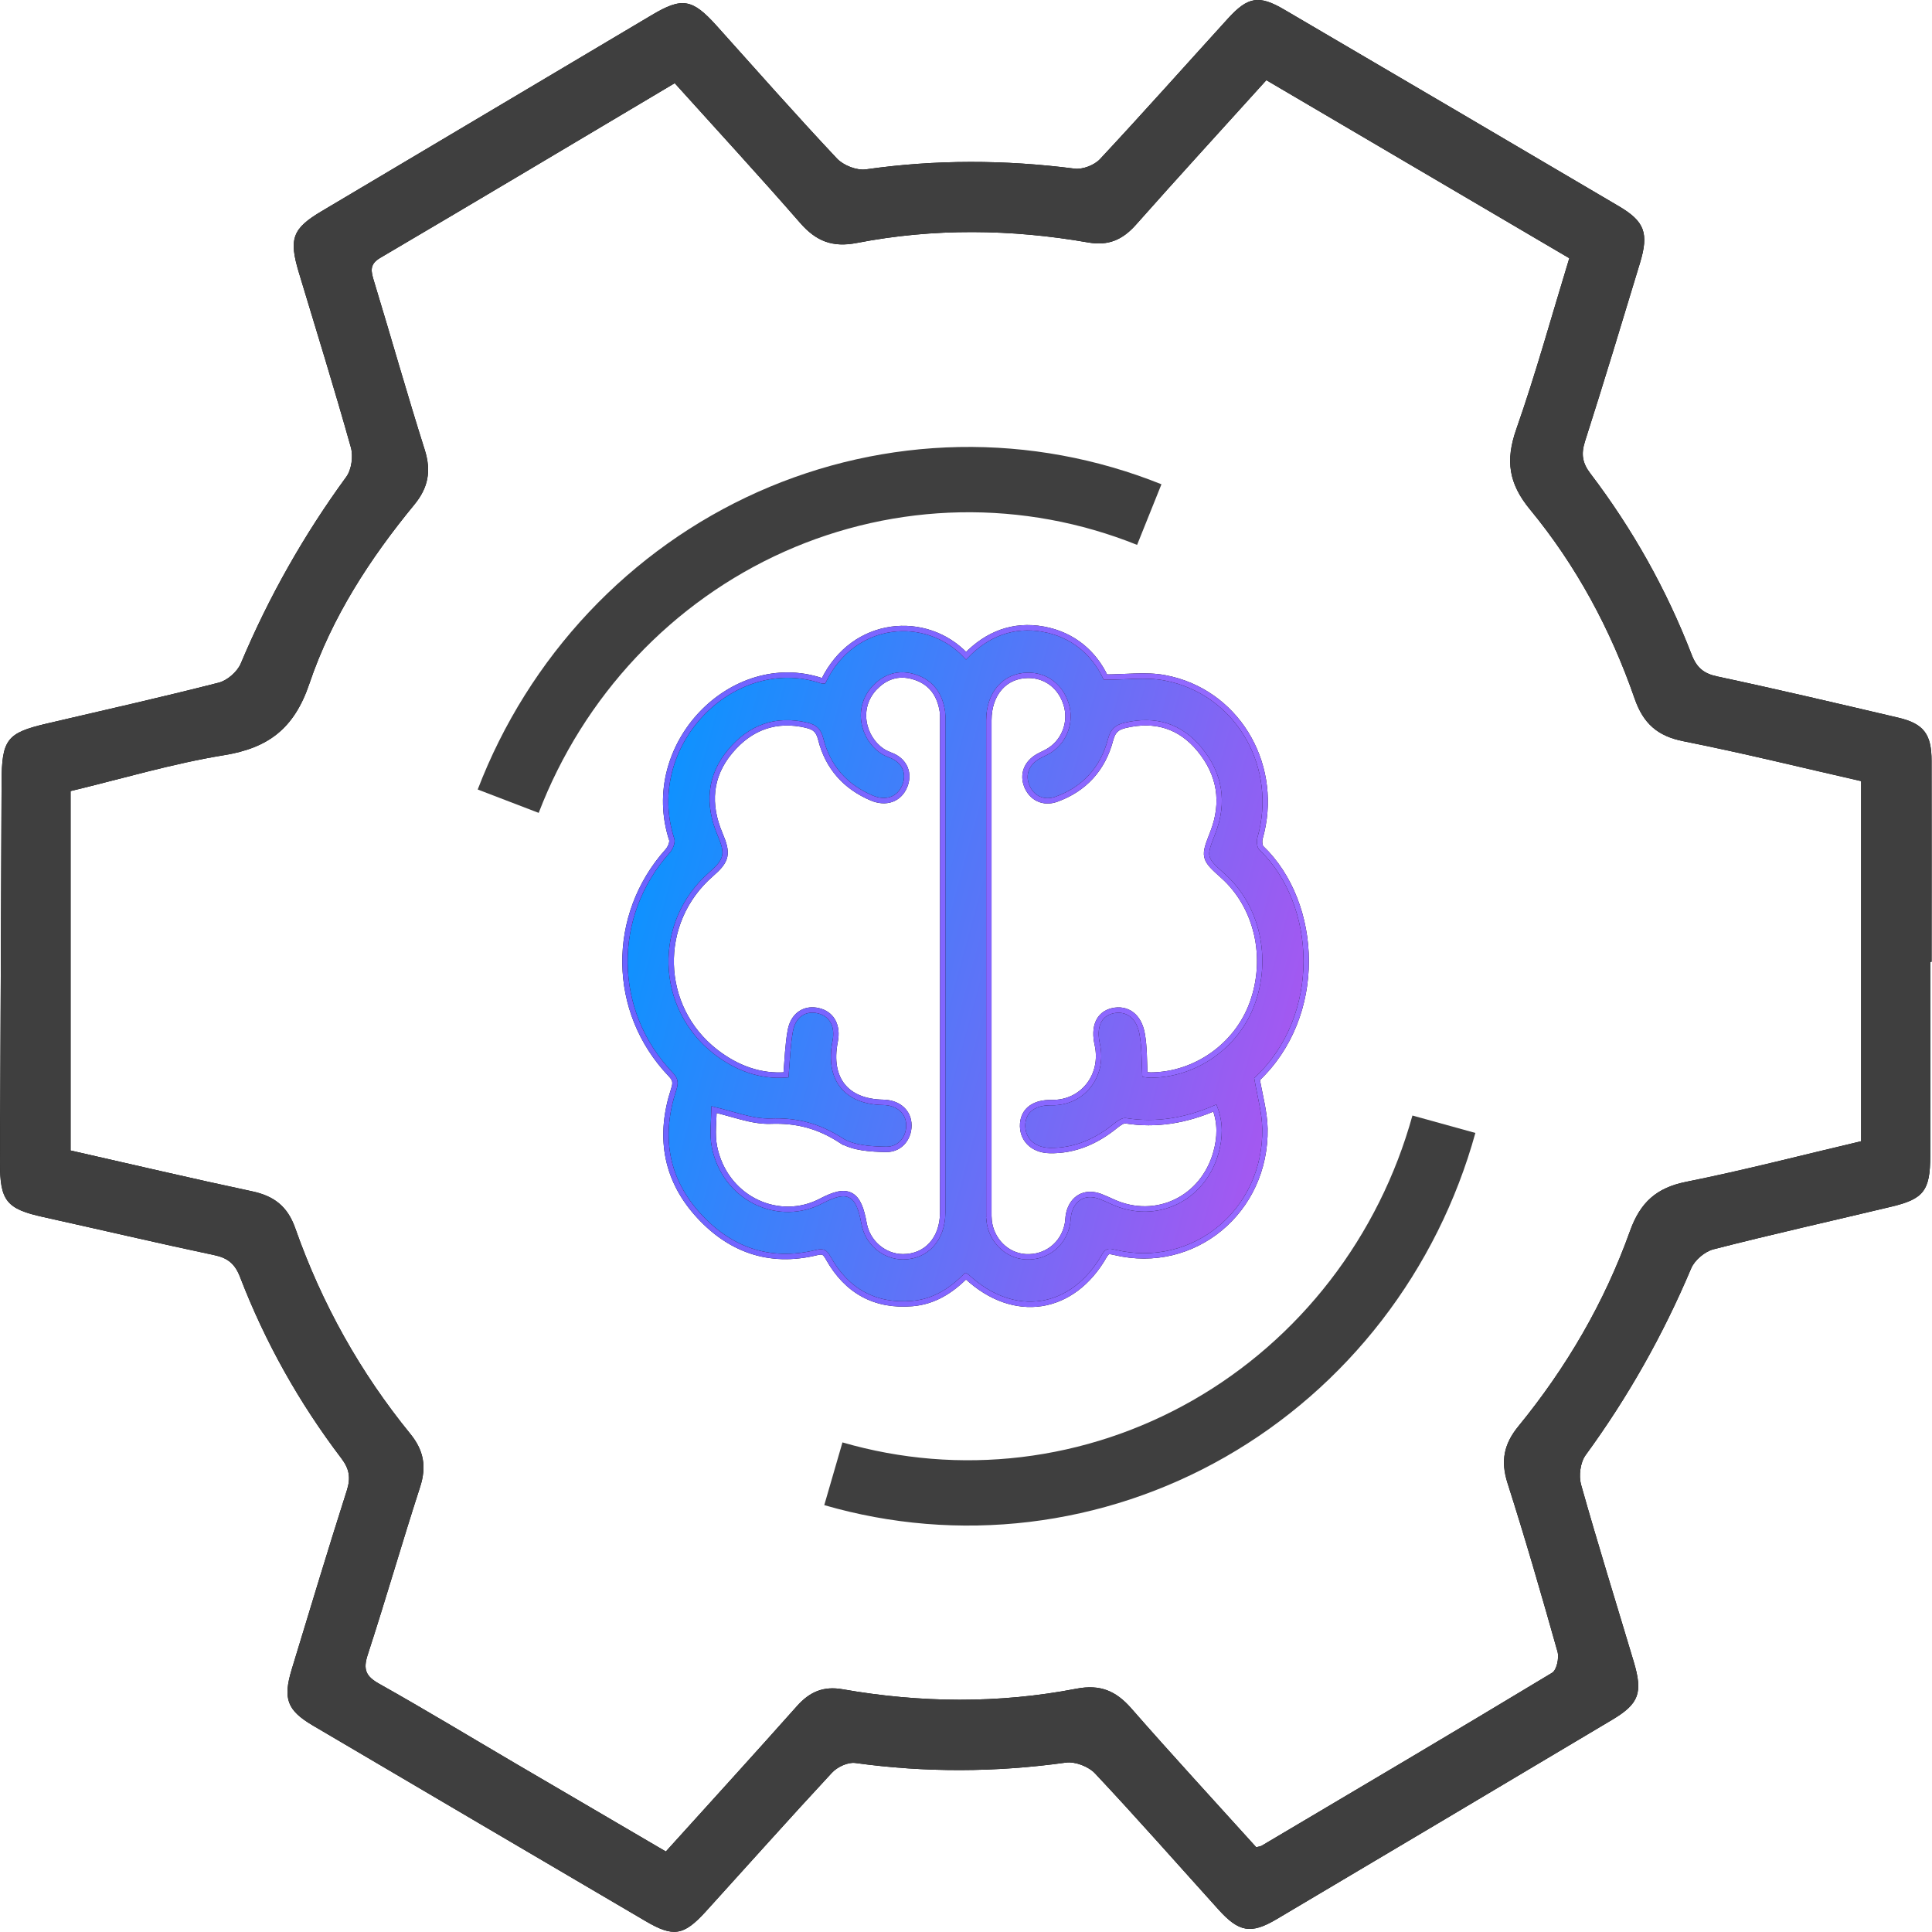 <svg width="72" height="72" viewBox="0 0 72 72" fill="none" xmlns="http://www.w3.org/2000/svg">
<path d="M36.003 24.436C36.788 23.627 37.754 23.244 38.883 23.447V23.448C40.001 23.65 40.777 24.347 41.197 25.235C41.581 25.232 41.943 25.209 42.304 25.198C42.68 25.186 43.048 25.192 43.406 25.259L43.657 25.313C46.219 25.94 47.704 28.629 46.957 31.242C46.942 31.294 46.938 31.372 46.948 31.448C46.959 31.528 46.983 31.579 47.001 31.596H47.002C48.09 32.639 48.679 34.215 48.679 35.82C48.678 37.409 48.099 39.035 46.848 40.215C46.901 40.521 46.968 40.814 47.025 41.115C47.086 41.428 47.135 41.742 47.141 42.059C47.194 45.141 44.477 47.375 41.549 46.674C41.434 46.647 41.37 46.633 41.317 46.644C41.277 46.653 41.225 46.681 41.159 46.797C40.571 47.829 39.73 48.436 38.81 48.577C37.889 48.717 36.907 48.388 36.039 47.584L36.038 47.584C36.029 47.575 36.017 47.567 35.997 47.554C35.996 47.553 35.994 47.552 35.992 47.551C35.446 48.103 34.806 48.511 34.007 48.579C33.314 48.639 32.7 48.525 32.172 48.239C31.644 47.952 31.208 47.497 30.865 46.883C30.795 46.758 30.744 46.702 30.691 46.676C30.641 46.652 30.569 46.646 30.43 46.68C28.654 47.116 27.146 46.563 25.953 45.205C24.78 43.865 24.553 42.287 25.105 40.605C25.15 40.469 25.163 40.376 25.148 40.297C25.134 40.22 25.091 40.141 24.993 40.039C22.759 37.705 22.725 34.116 24.884 31.712C24.93 31.661 24.979 31.579 25.01 31.493C25.042 31.403 25.047 31.33 25.035 31.291V31.291C24.459 29.526 25.027 27.772 26.145 26.597C27.264 25.422 28.944 24.816 30.6 25.362H30.601C30.617 25.368 30.639 25.37 30.667 25.373C30.673 25.373 30.681 25.373 30.69 25.373C31.806 23.071 34.537 22.87 36.003 24.436ZM38.312 25.168C37.879 25.171 37.516 25.34 37.262 25.629C37.006 25.919 36.853 26.337 36.852 26.841V45.17C36.852 45.27 36.851 45.364 36.858 45.454H36.857C36.927 46.211 37.515 46.798 38.225 46.836C38.984 46.879 39.631 46.374 39.778 45.617C39.79 45.56 39.794 45.5 39.8 45.434C39.805 45.37 39.812 45.3 39.827 45.23V45.229C39.893 44.941 40.041 44.723 40.254 44.606C40.441 44.504 40.664 44.487 40.9 44.553L41.003 44.586L41.25 44.689C41.331 44.725 41.411 44.762 41.489 44.797C43.085 45.513 44.834 44.677 45.315 42.951C45.468 42.398 45.487 41.851 45.275 41.295C44.187 41.763 43.095 41.95 41.942 41.767H41.941C41.908 41.762 41.855 41.774 41.783 41.812C41.715 41.849 41.645 41.9 41.584 41.949C40.865 42.535 40.054 42.898 39.116 42.877C38.798 42.87 38.535 42.762 38.356 42.58C38.177 42.397 38.091 42.146 38.112 41.869C38.132 41.617 38.243 41.415 38.435 41.28C38.625 41.147 38.885 41.085 39.192 41.09C40.339 41.113 41.149 40.089 40.893 38.928C40.821 38.607 40.828 38.326 40.922 38.106C41.017 37.881 41.2 37.731 41.452 37.67C41.718 37.607 41.971 37.65 42.173 37.803C42.373 37.956 42.509 38.207 42.567 38.538C42.653 39.02 42.642 39.532 42.666 40.045C42.734 40.055 42.809 40.065 42.889 40.065C44.556 40.053 46.089 38.97 46.664 37.398C47.287 35.691 46.848 33.783 45.579 32.646C45.402 32.488 45.265 32.364 45.168 32.256C45.07 32.148 45.003 32.046 44.977 31.928C44.95 31.81 44.967 31.69 45.008 31.55C45.048 31.412 45.115 31.242 45.199 31.025C45.636 29.9 45.462 28.853 44.708 27.934C44.343 27.488 43.925 27.199 43.465 27.052C43.004 26.905 42.493 26.899 41.938 27.03C41.779 27.067 41.668 27.117 41.584 27.195C41.501 27.272 41.435 27.385 41.388 27.567C41.104 28.652 40.414 29.41 39.365 29.787C39.13 29.871 38.9 29.862 38.703 29.772C38.507 29.682 38.353 29.513 38.265 29.291H38.264C38.179 29.076 38.175 28.86 38.251 28.666C38.327 28.472 38.479 28.307 38.691 28.187L38.692 28.186C38.771 28.142 38.855 28.103 38.931 28.065C39.008 28.026 39.08 27.988 39.145 27.943C39.686 27.577 39.925 26.891 39.736 26.261C39.531 25.581 38.981 25.162 38.312 25.168ZM34.123 25.244C33.57 25.054 33.067 25.166 32.643 25.585L32.642 25.584C32.201 26.021 32.105 26.576 32.233 27.065C32.347 27.495 32.633 27.87 33.008 28.064L33.174 28.136L33.273 28.176C33.494 28.278 33.649 28.435 33.73 28.625C33.821 28.84 33.81 29.086 33.708 29.319C33.607 29.55 33.437 29.715 33.22 29.791C33.004 29.866 32.752 29.85 32.495 29.743C31.512 29.33 30.846 28.594 30.584 27.538C30.542 27.368 30.48 27.261 30.401 27.187C30.322 27.113 30.214 27.063 30.064 27.028V27.027C29.489 26.891 28.965 26.912 28.493 27.075C28.021 27.238 27.594 27.547 27.217 27.997C26.441 28.92 26.364 29.972 26.833 31.084C26.979 31.431 27.058 31.682 27.008 31.914C26.957 32.147 26.781 32.338 26.499 32.584C24.449 34.37 24.531 37.541 26.675 39.201C27.47 39.816 28.352 40.129 29.293 40.058C29.34 39.485 29.356 38.935 29.453 38.406L29.477 38.3C29.541 38.063 29.664 37.882 29.832 37.769C30 37.656 30.204 37.617 30.417 37.65L30.509 37.669L30.599 37.695C30.8 37.765 30.955 37.895 31.049 38.074C31.155 38.276 31.179 38.53 31.124 38.812C30.985 39.52 31.095 40.078 31.398 40.46C31.7 40.842 32.209 41.069 32.915 41.081C33.428 41.089 33.82 41.38 33.867 41.844C33.918 42.344 33.588 42.845 33.018 42.834C32.74 42.828 32.435 42.817 32.143 42.771C31.85 42.725 31.564 42.643 31.326 42.49V42.491C30.501 41.959 29.688 41.747 28.716 41.782C28.359 41.794 28.003 41.723 27.639 41.628C27.306 41.542 26.973 41.438 26.61 41.352C26.605 41.567 26.591 41.79 26.584 42.001C26.575 42.258 26.579 42.508 26.628 42.746L26.669 42.922C27.142 44.717 29.059 45.572 30.607 44.756C30.848 44.63 31.054 44.544 31.232 44.505C31.412 44.467 31.572 44.476 31.71 44.551C31.846 44.626 31.945 44.758 32.02 44.93C32.096 45.102 32.153 45.326 32.202 45.597C32.33 46.309 32.95 46.834 33.651 46.836C34.086 46.836 34.454 46.671 34.714 46.384C34.974 46.097 35.131 45.684 35.131 45.186C35.135 39.077 35.131 32.968 35.131 26.857C35.131 26.797 35.132 26.741 35.132 26.687L35.122 26.53C35.029 25.895 34.713 25.445 34.123 25.244Z" fill="black"/>
<path d="M36.003 24.436C36.788 23.627 37.754 23.244 38.883 23.447V23.448C40.001 23.65 40.777 24.347 41.197 25.235C41.581 25.232 41.943 25.209 42.304 25.198C42.68 25.186 43.048 25.192 43.406 25.259L43.657 25.313C46.219 25.94 47.704 28.629 46.957 31.242C46.942 31.294 46.938 31.372 46.948 31.448C46.959 31.528 46.983 31.579 47.001 31.596H47.002C48.09 32.639 48.679 34.215 48.679 35.82C48.678 37.409 48.099 39.035 46.848 40.215C46.901 40.521 46.968 40.814 47.025 41.115C47.086 41.428 47.135 41.742 47.141 42.059C47.194 45.141 44.477 47.375 41.549 46.674C41.434 46.647 41.37 46.633 41.317 46.644C41.277 46.653 41.225 46.681 41.159 46.797C40.571 47.829 39.73 48.436 38.81 48.577C37.889 48.717 36.907 48.388 36.039 47.584L36.038 47.584C36.029 47.575 36.017 47.567 35.997 47.554C35.996 47.553 35.994 47.552 35.992 47.551C35.446 48.103 34.806 48.511 34.007 48.579C33.314 48.639 32.7 48.525 32.172 48.239C31.644 47.952 31.208 47.497 30.865 46.883C30.795 46.758 30.744 46.702 30.691 46.676C30.641 46.652 30.569 46.646 30.43 46.68C28.654 47.116 27.146 46.563 25.953 45.205C24.78 43.865 24.553 42.287 25.105 40.605C25.15 40.469 25.163 40.376 25.148 40.297C25.134 40.22 25.091 40.141 24.993 40.039C22.759 37.705 22.725 34.116 24.884 31.712C24.93 31.661 24.979 31.579 25.01 31.493C25.042 31.403 25.047 31.33 25.035 31.291V31.291C24.459 29.526 25.027 27.772 26.145 26.597C27.264 25.422 28.944 24.816 30.6 25.362H30.601C30.617 25.368 30.639 25.37 30.667 25.373C30.673 25.373 30.681 25.373 30.69 25.373C31.806 23.071 34.537 22.87 36.003 24.436ZM38.312 25.168C37.879 25.171 37.516 25.34 37.262 25.629C37.006 25.919 36.853 26.337 36.852 26.841V45.17C36.852 45.27 36.851 45.364 36.858 45.454H36.857C36.927 46.211 37.515 46.798 38.225 46.836C38.984 46.879 39.631 46.374 39.778 45.617C39.79 45.56 39.794 45.5 39.8 45.434C39.805 45.37 39.812 45.3 39.827 45.23V45.229C39.893 44.941 40.041 44.723 40.254 44.606C40.441 44.504 40.664 44.487 40.9 44.553L41.003 44.586L41.25 44.689C41.331 44.725 41.411 44.762 41.489 44.797C43.085 45.513 44.834 44.677 45.315 42.951C45.468 42.398 45.487 41.851 45.275 41.295C44.187 41.763 43.095 41.95 41.942 41.767H41.941C41.908 41.762 41.855 41.774 41.783 41.812C41.715 41.849 41.645 41.9 41.584 41.949C40.865 42.535 40.054 42.898 39.116 42.877C38.798 42.87 38.535 42.762 38.356 42.58C38.177 42.397 38.091 42.146 38.112 41.869C38.132 41.617 38.243 41.415 38.435 41.28C38.625 41.147 38.885 41.085 39.192 41.09C40.339 41.113 41.149 40.089 40.893 38.928C40.821 38.607 40.828 38.326 40.922 38.106C41.017 37.881 41.2 37.731 41.452 37.67C41.718 37.607 41.971 37.65 42.173 37.803C42.373 37.956 42.509 38.207 42.567 38.538C42.653 39.02 42.642 39.532 42.666 40.045C42.734 40.055 42.809 40.065 42.889 40.065C44.556 40.053 46.089 38.97 46.664 37.398C47.287 35.691 46.848 33.783 45.579 32.646C45.402 32.488 45.265 32.364 45.168 32.256C45.07 32.148 45.003 32.046 44.977 31.928C44.95 31.81 44.967 31.69 45.008 31.55C45.048 31.412 45.115 31.242 45.199 31.025C45.636 29.9 45.462 28.853 44.708 27.934C44.343 27.488 43.925 27.199 43.465 27.052C43.004 26.905 42.493 26.899 41.938 27.03C41.779 27.067 41.668 27.117 41.584 27.195C41.501 27.272 41.435 27.385 41.388 27.567C41.104 28.652 40.414 29.41 39.365 29.787C39.13 29.871 38.9 29.862 38.703 29.772C38.507 29.682 38.353 29.513 38.265 29.291H38.264C38.179 29.076 38.175 28.86 38.251 28.666C38.327 28.472 38.479 28.307 38.691 28.187L38.692 28.186C38.771 28.142 38.855 28.103 38.931 28.065C39.008 28.026 39.08 27.988 39.145 27.943C39.686 27.577 39.925 26.891 39.736 26.261C39.531 25.581 38.981 25.162 38.312 25.168ZM34.123 25.244C33.57 25.054 33.067 25.166 32.643 25.585L32.642 25.584C32.201 26.021 32.105 26.576 32.233 27.065C32.347 27.495 32.633 27.87 33.008 28.064L33.174 28.136L33.273 28.176C33.494 28.278 33.649 28.435 33.73 28.625C33.821 28.84 33.81 29.086 33.708 29.319C33.607 29.55 33.437 29.715 33.22 29.791C33.004 29.866 32.752 29.85 32.495 29.743C31.512 29.33 30.846 28.594 30.584 27.538C30.542 27.368 30.48 27.261 30.401 27.187C30.322 27.113 30.214 27.063 30.064 27.028V27.027C29.489 26.891 28.965 26.912 28.493 27.075C28.021 27.238 27.594 27.547 27.217 27.997C26.441 28.92 26.364 29.972 26.833 31.084C26.979 31.431 27.058 31.682 27.008 31.914C26.957 32.147 26.781 32.338 26.499 32.584C24.449 34.37 24.531 37.541 26.675 39.201C27.47 39.816 28.352 40.129 29.293 40.058C29.34 39.485 29.356 38.935 29.453 38.406L29.477 38.3C29.541 38.063 29.664 37.882 29.832 37.769C30 37.656 30.204 37.617 30.417 37.65L30.509 37.669L30.599 37.695C30.8 37.765 30.955 37.895 31.049 38.074C31.155 38.276 31.179 38.53 31.124 38.812C30.985 39.52 31.095 40.078 31.398 40.46C31.7 40.842 32.209 41.069 32.915 41.081C33.428 41.089 33.82 41.38 33.867 41.844C33.918 42.344 33.588 42.845 33.018 42.834C32.74 42.828 32.435 42.817 32.143 42.771C31.85 42.725 31.564 42.643 31.326 42.49V42.491C30.501 41.959 29.688 41.747 28.716 41.782C28.359 41.794 28.003 41.723 27.639 41.628C27.306 41.542 26.973 41.438 26.61 41.352C26.605 41.567 26.591 41.79 26.584 42.001C26.575 42.258 26.579 42.508 26.628 42.746L26.669 42.922C27.142 44.717 29.059 45.572 30.607 44.756C30.848 44.63 31.054 44.544 31.232 44.505C31.412 44.467 31.572 44.476 31.71 44.551C31.846 44.626 31.945 44.758 32.02 44.93C32.096 45.102 32.153 45.326 32.202 45.597C32.33 46.309 32.95 46.834 33.651 46.836C34.086 46.836 34.454 46.671 34.714 46.384C34.974 46.097 35.131 45.684 35.131 45.186C35.135 39.077 35.131 32.968 35.131 26.857C35.131 26.797 35.132 26.741 35.132 26.687L35.122 26.53C35.029 25.895 34.713 25.445 34.123 25.244Z" fill="url(#paint0_linear_41_111)"/>
<path d="M36.003 24.436C36.788 23.627 37.754 23.244 38.883 23.447V23.448C40.001 23.65 40.777 24.347 41.197 25.235C41.581 25.232 41.943 25.209 42.304 25.198C42.68 25.186 43.048 25.192 43.406 25.259L43.657 25.313C46.219 25.94 47.704 28.629 46.957 31.242C46.942 31.294 46.938 31.372 46.948 31.448C46.959 31.528 46.983 31.579 47.001 31.596H47.002C48.09 32.639 48.679 34.215 48.679 35.82C48.678 37.409 48.099 39.035 46.848 40.215C46.901 40.521 46.968 40.814 47.025 41.115C47.086 41.428 47.135 41.742 47.141 42.059C47.194 45.141 44.477 47.375 41.549 46.674C41.434 46.647 41.37 46.633 41.317 46.644C41.277 46.653 41.225 46.681 41.159 46.797C40.571 47.829 39.73 48.436 38.81 48.577C37.889 48.717 36.907 48.388 36.039 47.584L36.038 47.584C36.029 47.575 36.017 47.567 35.997 47.554C35.996 47.553 35.994 47.552 35.992 47.551C35.446 48.103 34.806 48.511 34.007 48.579C33.314 48.639 32.7 48.525 32.172 48.239C31.644 47.952 31.208 47.497 30.865 46.883C30.795 46.758 30.744 46.702 30.691 46.676C30.641 46.652 30.569 46.646 30.43 46.68C28.654 47.116 27.146 46.563 25.953 45.205C24.78 43.865 24.553 42.287 25.105 40.605C25.15 40.469 25.163 40.376 25.148 40.297C25.134 40.22 25.091 40.141 24.993 40.039C22.759 37.705 22.725 34.116 24.884 31.712C24.93 31.661 24.979 31.579 25.01 31.493C25.042 31.403 25.047 31.33 25.035 31.291V31.291C24.459 29.526 25.027 27.772 26.145 26.597C27.264 25.422 28.944 24.816 30.6 25.362H30.601C30.617 25.368 30.639 25.37 30.667 25.373C30.673 25.373 30.681 25.373 30.69 25.373C31.806 23.071 34.537 22.87 36.003 24.436ZM38.312 25.168C37.879 25.171 37.516 25.34 37.262 25.629C37.006 25.919 36.853 26.337 36.852 26.841V45.17C36.852 45.27 36.851 45.364 36.858 45.454H36.857C36.927 46.211 37.515 46.798 38.225 46.836C38.984 46.879 39.631 46.374 39.778 45.617C39.79 45.56 39.794 45.5 39.8 45.434C39.805 45.37 39.812 45.3 39.827 45.23V45.229C39.893 44.941 40.041 44.723 40.254 44.606C40.441 44.504 40.664 44.487 40.9 44.553L41.003 44.586L41.25 44.689C41.331 44.725 41.411 44.762 41.489 44.797C43.085 45.513 44.834 44.677 45.315 42.951C45.468 42.398 45.487 41.851 45.275 41.295C44.187 41.763 43.095 41.95 41.942 41.767H41.941C41.908 41.762 41.855 41.774 41.783 41.812C41.715 41.849 41.645 41.9 41.584 41.949C40.865 42.535 40.054 42.898 39.116 42.877C38.798 42.87 38.535 42.762 38.356 42.58C38.177 42.397 38.091 42.146 38.112 41.869C38.132 41.617 38.243 41.415 38.435 41.28C38.625 41.147 38.885 41.085 39.192 41.09C40.339 41.113 41.149 40.089 40.893 38.928C40.821 38.607 40.828 38.326 40.922 38.106C41.017 37.881 41.2 37.731 41.452 37.67C41.718 37.607 41.971 37.65 42.173 37.803C42.373 37.956 42.509 38.207 42.567 38.538C42.653 39.02 42.642 39.532 42.666 40.045C42.734 40.055 42.809 40.065 42.889 40.065C44.556 40.053 46.089 38.97 46.664 37.398C47.287 35.691 46.848 33.783 45.579 32.646C45.402 32.488 45.265 32.364 45.168 32.256C45.07 32.148 45.003 32.046 44.977 31.928C44.95 31.81 44.967 31.69 45.008 31.55C45.048 31.412 45.115 31.242 45.199 31.025C45.636 29.9 45.462 28.853 44.708 27.934C44.343 27.488 43.925 27.199 43.465 27.052C43.004 26.905 42.493 26.899 41.938 27.03C41.779 27.067 41.668 27.117 41.584 27.195C41.501 27.272 41.435 27.385 41.388 27.567C41.104 28.652 40.414 29.41 39.365 29.787C39.13 29.871 38.9 29.862 38.703 29.772C38.507 29.682 38.353 29.513 38.265 29.291H38.264C38.179 29.076 38.175 28.86 38.251 28.666C38.327 28.472 38.479 28.307 38.691 28.187L38.692 28.186C38.771 28.142 38.855 28.103 38.931 28.065C39.008 28.026 39.08 27.988 39.145 27.943C39.686 27.577 39.925 26.891 39.736 26.261C39.531 25.581 38.981 25.162 38.312 25.168ZM34.123 25.244C33.57 25.054 33.067 25.166 32.643 25.585L32.642 25.584C32.201 26.021 32.105 26.576 32.233 27.065C32.347 27.495 32.633 27.87 33.008 28.064L33.174 28.136L33.273 28.176C33.494 28.278 33.649 28.435 33.73 28.625C33.821 28.84 33.81 29.086 33.708 29.319C33.607 29.55 33.437 29.715 33.22 29.791C33.004 29.866 32.752 29.85 32.495 29.743C31.512 29.33 30.846 28.594 30.584 27.538C30.542 27.368 30.48 27.261 30.401 27.187C30.322 27.113 30.214 27.063 30.064 27.028V27.027C29.489 26.891 28.965 26.912 28.493 27.075C28.021 27.238 27.594 27.547 27.217 27.997C26.441 28.92 26.364 29.972 26.833 31.084C26.979 31.431 27.058 31.682 27.008 31.914C26.957 32.147 26.781 32.338 26.499 32.584C24.449 34.37 24.531 37.541 26.675 39.201C27.47 39.816 28.352 40.129 29.293 40.058C29.34 39.485 29.356 38.935 29.453 38.406L29.477 38.3C29.541 38.063 29.664 37.882 29.832 37.769C30 37.656 30.204 37.617 30.417 37.65L30.509 37.669L30.599 37.695C30.8 37.765 30.955 37.895 31.049 38.074C31.155 38.276 31.179 38.53 31.124 38.812C30.985 39.52 31.095 40.078 31.398 40.46C31.7 40.842 32.209 41.069 32.915 41.081C33.428 41.089 33.82 41.38 33.867 41.844C33.918 42.344 33.588 42.845 33.018 42.834C32.74 42.828 32.435 42.817 32.143 42.771C31.85 42.725 31.564 42.643 31.326 42.49V42.491C30.501 41.959 29.688 41.747 28.716 41.782C28.359 41.794 28.003 41.723 27.639 41.628C27.306 41.542 26.973 41.438 26.61 41.352C26.605 41.567 26.591 41.79 26.584 42.001C26.575 42.258 26.579 42.508 26.628 42.746L26.669 42.922C27.142 44.717 29.059 45.572 30.607 44.756C30.848 44.63 31.054 44.544 31.232 44.505C31.412 44.467 31.572 44.476 31.71 44.551C31.846 44.626 31.945 44.758 32.02 44.93C32.096 45.102 32.153 45.326 32.202 45.597C32.33 46.309 32.95 46.834 33.651 46.836C34.086 46.836 34.454 46.671 34.714 46.384C34.974 46.097 35.131 45.684 35.131 45.186C35.135 39.077 35.131 32.968 35.131 26.857C35.131 26.797 35.132 26.741 35.132 26.687L35.122 26.53C35.029 25.895 34.713 25.445 34.123 25.244Z" fill="url(#paint1_linear_41_111)"/>
<path d="M36.003 24.436C36.788 23.627 37.754 23.244 38.883 23.447V23.448C40.001 23.65 40.777 24.347 41.197 25.235C41.581 25.232 41.943 25.209 42.304 25.198C42.68 25.186 43.048 25.192 43.406 25.259L43.657 25.313C46.219 25.94 47.704 28.629 46.957 31.242C46.942 31.294 46.938 31.372 46.948 31.448C46.959 31.528 46.983 31.579 47.001 31.596H47.002C48.09 32.639 48.679 34.215 48.679 35.82C48.678 37.409 48.099 39.035 46.848 40.215C46.901 40.521 46.968 40.814 47.025 41.115C47.086 41.428 47.135 41.742 47.141 42.059C47.194 45.141 44.477 47.375 41.549 46.674C41.434 46.647 41.37 46.633 41.317 46.644C41.277 46.653 41.225 46.681 41.159 46.797C40.571 47.829 39.73 48.436 38.81 48.577C37.889 48.717 36.907 48.388 36.039 47.584L36.038 47.584C36.029 47.575 36.017 47.567 35.997 47.554C35.996 47.553 35.994 47.552 35.992 47.551C35.446 48.103 34.806 48.511 34.007 48.579C33.314 48.639 32.7 48.525 32.172 48.239C31.644 47.952 31.208 47.497 30.865 46.883C30.795 46.758 30.744 46.702 30.691 46.676C30.641 46.652 30.569 46.646 30.43 46.68C28.654 47.116 27.146 46.563 25.953 45.205C24.78 43.865 24.553 42.287 25.105 40.605C25.15 40.469 25.163 40.376 25.148 40.297C25.134 40.22 25.091 40.141 24.993 40.039C22.759 37.705 22.725 34.116 24.884 31.712C24.93 31.661 24.979 31.579 25.01 31.493C25.042 31.403 25.047 31.33 25.035 31.291V31.291C24.459 29.526 25.027 27.772 26.145 26.597C27.264 25.422 28.944 24.816 30.6 25.362H30.601C30.617 25.368 30.639 25.37 30.667 25.373C30.673 25.373 30.681 25.373 30.69 25.373C31.806 23.071 34.537 22.87 36.003 24.436ZM38.312 25.168C37.879 25.171 37.516 25.34 37.262 25.629C37.006 25.919 36.853 26.337 36.852 26.841V45.17C36.852 45.27 36.851 45.364 36.858 45.454H36.857C36.927 46.211 37.515 46.798 38.225 46.836C38.984 46.879 39.631 46.374 39.778 45.617C39.79 45.56 39.794 45.5 39.8 45.434C39.805 45.37 39.812 45.3 39.827 45.23V45.229C39.893 44.941 40.041 44.723 40.254 44.606C40.441 44.504 40.664 44.487 40.9 44.553L41.003 44.586L41.25 44.689C41.331 44.725 41.411 44.762 41.489 44.797C43.085 45.513 44.834 44.677 45.315 42.951C45.468 42.398 45.487 41.851 45.275 41.295C44.187 41.763 43.095 41.95 41.942 41.767H41.941C41.908 41.762 41.855 41.774 41.783 41.812C41.715 41.849 41.645 41.9 41.584 41.949C40.865 42.535 40.054 42.898 39.116 42.877C38.798 42.87 38.535 42.762 38.356 42.58C38.177 42.397 38.091 42.146 38.112 41.869C38.132 41.617 38.243 41.415 38.435 41.28C38.625 41.147 38.885 41.085 39.192 41.09C40.339 41.113 41.149 40.089 40.893 38.928C40.821 38.607 40.828 38.326 40.922 38.106C41.017 37.881 41.2 37.731 41.452 37.67C41.718 37.607 41.971 37.65 42.173 37.803C42.373 37.956 42.509 38.207 42.567 38.538C42.653 39.02 42.642 39.532 42.666 40.045C42.734 40.055 42.809 40.065 42.889 40.065C44.556 40.053 46.089 38.97 46.664 37.398C47.287 35.691 46.848 33.783 45.579 32.646C45.402 32.488 45.265 32.364 45.168 32.256C45.07 32.148 45.003 32.046 44.977 31.928C44.95 31.81 44.967 31.69 45.008 31.55C45.048 31.412 45.115 31.242 45.199 31.025C45.636 29.9 45.462 28.853 44.708 27.934C44.343 27.488 43.925 27.199 43.465 27.052C43.004 26.905 42.493 26.899 41.938 27.03C41.779 27.067 41.668 27.117 41.584 27.195C41.501 27.272 41.435 27.385 41.388 27.567C41.104 28.652 40.414 29.41 39.365 29.787C39.13 29.871 38.9 29.862 38.703 29.772C38.507 29.682 38.353 29.513 38.265 29.291H38.264C38.179 29.076 38.175 28.86 38.251 28.666C38.327 28.472 38.479 28.307 38.691 28.187L38.692 28.186C38.771 28.142 38.855 28.103 38.931 28.065C39.008 28.026 39.08 27.988 39.145 27.943C39.686 27.577 39.925 26.891 39.736 26.261C39.531 25.581 38.981 25.162 38.312 25.168ZM34.123 25.244C33.57 25.054 33.067 25.166 32.643 25.585L32.642 25.584C32.201 26.021 32.105 26.576 32.233 27.065C32.347 27.495 32.633 27.87 33.008 28.064L33.174 28.136L33.273 28.176C33.494 28.278 33.649 28.435 33.73 28.625C33.821 28.84 33.81 29.086 33.708 29.319C33.607 29.55 33.437 29.715 33.22 29.791C33.004 29.866 32.752 29.85 32.495 29.743C31.512 29.33 30.846 28.594 30.584 27.538C30.542 27.368 30.48 27.261 30.401 27.187C30.322 27.113 30.214 27.063 30.064 27.028V27.027C29.489 26.891 28.965 26.912 28.493 27.075C28.021 27.238 27.594 27.547 27.217 27.997C26.441 28.92 26.364 29.972 26.833 31.084C26.979 31.431 27.058 31.682 27.008 31.914C26.957 32.147 26.781 32.338 26.499 32.584C24.449 34.37 24.531 37.541 26.675 39.201C27.47 39.816 28.352 40.129 29.293 40.058C29.34 39.485 29.356 38.935 29.453 38.406L29.477 38.3C29.541 38.063 29.664 37.882 29.832 37.769C30 37.656 30.204 37.617 30.417 37.65L30.509 37.669L30.599 37.695C30.8 37.765 30.955 37.895 31.049 38.074C31.155 38.276 31.179 38.53 31.124 38.812C30.985 39.52 31.095 40.078 31.398 40.46C31.7 40.842 32.209 41.069 32.915 41.081C33.428 41.089 33.82 41.38 33.867 41.844C33.918 42.344 33.588 42.845 33.018 42.834C32.74 42.828 32.435 42.817 32.143 42.771C31.85 42.725 31.564 42.643 31.326 42.49V42.491C30.501 41.959 29.688 41.747 28.716 41.782C28.359 41.794 28.003 41.723 27.639 41.628C27.306 41.542 26.973 41.438 26.61 41.352C26.605 41.567 26.591 41.79 26.584 42.001C26.575 42.258 26.579 42.508 26.628 42.746L26.669 42.922C27.142 44.717 29.059 45.572 30.607 44.756C30.848 44.63 31.054 44.544 31.232 44.505C31.412 44.467 31.572 44.476 31.71 44.551C31.846 44.626 31.945 44.758 32.02 44.93C32.096 45.102 32.153 45.326 32.202 45.597C32.33 46.309 32.95 46.834 33.651 46.836C34.086 46.836 34.454 46.671 34.714 46.384C34.974 46.097 35.131 45.684 35.131 45.186C35.135 39.077 35.131 32.968 35.131 26.857C35.131 26.797 35.132 26.741 35.132 26.687L35.122 26.53C35.029 25.895 34.713 25.445 34.123 25.244Z" stroke="black" stroke-width="0.2"/>
<path d="M36.003 24.436C36.788 23.627 37.754 23.244 38.883 23.447V23.448C40.001 23.65 40.777 24.347 41.197 25.235C41.581 25.232 41.943 25.209 42.304 25.198C42.68 25.186 43.048 25.192 43.406 25.259L43.657 25.313C46.219 25.94 47.704 28.629 46.957 31.242C46.942 31.294 46.938 31.372 46.948 31.448C46.959 31.528 46.983 31.579 47.001 31.596H47.002C48.09 32.639 48.679 34.215 48.679 35.82C48.678 37.409 48.099 39.035 46.848 40.215C46.901 40.521 46.968 40.814 47.025 41.115C47.086 41.428 47.135 41.742 47.141 42.059C47.194 45.141 44.477 47.375 41.549 46.674C41.434 46.647 41.37 46.633 41.317 46.644C41.277 46.653 41.225 46.681 41.159 46.797C40.571 47.829 39.73 48.436 38.81 48.577C37.889 48.717 36.907 48.388 36.039 47.584L36.038 47.584C36.029 47.575 36.017 47.567 35.997 47.554C35.996 47.553 35.994 47.552 35.992 47.551C35.446 48.103 34.806 48.511 34.007 48.579C33.314 48.639 32.7 48.525 32.172 48.239C31.644 47.952 31.208 47.497 30.865 46.883C30.795 46.758 30.744 46.702 30.691 46.676C30.641 46.652 30.569 46.646 30.43 46.68C28.654 47.116 27.146 46.563 25.953 45.205C24.78 43.865 24.553 42.287 25.105 40.605C25.15 40.469 25.163 40.376 25.148 40.297C25.134 40.22 25.091 40.141 24.993 40.039C22.759 37.705 22.725 34.116 24.884 31.712C24.93 31.661 24.979 31.579 25.01 31.493C25.042 31.403 25.047 31.33 25.035 31.291V31.291C24.459 29.526 25.027 27.772 26.145 26.597C27.264 25.422 28.944 24.816 30.6 25.362H30.601C30.617 25.368 30.639 25.37 30.667 25.373C30.673 25.373 30.681 25.373 30.69 25.373C31.806 23.071 34.537 22.87 36.003 24.436ZM38.312 25.168C37.879 25.171 37.516 25.34 37.262 25.629C37.006 25.919 36.853 26.337 36.852 26.841V45.17C36.852 45.27 36.851 45.364 36.858 45.454H36.857C36.927 46.211 37.515 46.798 38.225 46.836C38.984 46.879 39.631 46.374 39.778 45.617C39.79 45.56 39.794 45.5 39.8 45.434C39.805 45.37 39.812 45.3 39.827 45.23V45.229C39.893 44.941 40.041 44.723 40.254 44.606C40.441 44.504 40.664 44.487 40.9 44.553L41.003 44.586L41.25 44.689C41.331 44.725 41.411 44.762 41.489 44.797C43.085 45.513 44.834 44.677 45.315 42.951C45.468 42.398 45.487 41.851 45.275 41.295C44.187 41.763 43.095 41.95 41.942 41.767H41.941C41.908 41.762 41.855 41.774 41.783 41.812C41.715 41.849 41.645 41.9 41.584 41.949C40.865 42.535 40.054 42.898 39.116 42.877C38.798 42.87 38.535 42.762 38.356 42.58C38.177 42.397 38.091 42.146 38.112 41.869C38.132 41.617 38.243 41.415 38.435 41.28C38.625 41.147 38.885 41.085 39.192 41.09C40.339 41.113 41.149 40.089 40.893 38.928C40.821 38.607 40.828 38.326 40.922 38.106C41.017 37.881 41.2 37.731 41.452 37.67C41.718 37.607 41.971 37.65 42.173 37.803C42.373 37.956 42.509 38.207 42.567 38.538C42.653 39.02 42.642 39.532 42.666 40.045C42.734 40.055 42.809 40.065 42.889 40.065C44.556 40.053 46.089 38.97 46.664 37.398C47.287 35.691 46.848 33.783 45.579 32.646C45.402 32.488 45.265 32.364 45.168 32.256C45.07 32.148 45.003 32.046 44.977 31.928C44.95 31.81 44.967 31.69 45.008 31.55C45.048 31.412 45.115 31.242 45.199 31.025C45.636 29.9 45.462 28.853 44.708 27.934C44.343 27.488 43.925 27.199 43.465 27.052C43.004 26.905 42.493 26.899 41.938 27.03C41.779 27.067 41.668 27.117 41.584 27.195C41.501 27.272 41.435 27.385 41.388 27.567C41.104 28.652 40.414 29.41 39.365 29.787C39.13 29.871 38.9 29.862 38.703 29.772C38.507 29.682 38.353 29.513 38.265 29.291H38.264C38.179 29.076 38.175 28.86 38.251 28.666C38.327 28.472 38.479 28.307 38.691 28.187L38.692 28.186C38.771 28.142 38.855 28.103 38.931 28.065C39.008 28.026 39.08 27.988 39.145 27.943C39.686 27.577 39.925 26.891 39.736 26.261C39.531 25.581 38.981 25.162 38.312 25.168ZM34.123 25.244C33.57 25.054 33.067 25.166 32.643 25.585L32.642 25.584C32.201 26.021 32.105 26.576 32.233 27.065C32.347 27.495 32.633 27.87 33.008 28.064L33.174 28.136L33.273 28.176C33.494 28.278 33.649 28.435 33.73 28.625C33.821 28.84 33.81 29.086 33.708 29.319C33.607 29.55 33.437 29.715 33.22 29.791C33.004 29.866 32.752 29.85 32.495 29.743C31.512 29.33 30.846 28.594 30.584 27.538C30.542 27.368 30.48 27.261 30.401 27.187C30.322 27.113 30.214 27.063 30.064 27.028V27.027C29.489 26.891 28.965 26.912 28.493 27.075C28.021 27.238 27.594 27.547 27.217 27.997C26.441 28.92 26.364 29.972 26.833 31.084C26.979 31.431 27.058 31.682 27.008 31.914C26.957 32.147 26.781 32.338 26.499 32.584C24.449 34.37 24.531 37.541 26.675 39.201C27.47 39.816 28.352 40.129 29.293 40.058C29.34 39.485 29.356 38.935 29.453 38.406L29.477 38.3C29.541 38.063 29.664 37.882 29.832 37.769C30 37.656 30.204 37.617 30.417 37.65L30.509 37.669L30.599 37.695C30.8 37.765 30.955 37.895 31.049 38.074C31.155 38.276 31.179 38.53 31.124 38.812C30.985 39.52 31.095 40.078 31.398 40.46C31.7 40.842 32.209 41.069 32.915 41.081C33.428 41.089 33.82 41.38 33.867 41.844C33.918 42.344 33.588 42.845 33.018 42.834C32.74 42.828 32.435 42.817 32.143 42.771C31.85 42.725 31.564 42.643 31.326 42.49V42.491C30.501 41.959 29.688 41.747 28.716 41.782C28.359 41.794 28.003 41.723 27.639 41.628C27.306 41.542 26.973 41.438 26.61 41.352C26.605 41.567 26.591 41.79 26.584 42.001C26.575 42.258 26.579 42.508 26.628 42.746L26.669 42.922C27.142 44.717 29.059 45.572 30.607 44.756C30.848 44.63 31.054 44.544 31.232 44.505C31.412 44.467 31.572 44.476 31.71 44.551C31.846 44.626 31.945 44.758 32.02 44.93C32.096 45.102 32.153 45.326 32.202 45.597C32.33 46.309 32.95 46.834 33.651 46.836C34.086 46.836 34.454 46.671 34.714 46.384C34.974 46.097 35.131 45.684 35.131 45.186C35.135 39.077 35.131 32.968 35.131 26.857C35.131 26.797 35.132 26.741 35.132 26.687L35.122 26.53C35.029 25.895 34.713 25.445 34.123 25.244Z" stroke="url(#paint2_linear_41_111)" stroke-width="0.2"/>
<path d="M71.935 35.848C71.935 38.263 71.941 40.678 71.935 43.09C71.931 44.369 71.689 44.684 70.489 44.968C68.277 45.498 66.056 45.993 63.851 46.559C63.531 46.643 63.151 46.965 63.023 47.273C61.977 49.751 60.671 52.066 59.091 54.229C58.895 54.497 58.83 54.996 58.921 55.325C59.543 57.535 60.226 59.725 60.884 61.926C61.231 63.088 61.087 63.493 60.073 64.096C55.908 66.575 51.744 69.053 47.576 71.522C46.617 72.091 46.169 72.007 45.404 71.157C43.876 69.465 42.371 67.754 40.811 66.093C40.565 65.831 40.068 65.64 39.721 65.687C37.104 66.052 34.494 66.062 31.873 65.701C31.599 65.664 31.203 65.848 31.003 66.066C29.416 67.774 27.863 69.519 26.296 71.244C25.478 72.141 25.092 72.202 24.055 71.592C19.923 69.167 15.794 66.739 11.663 64.307C10.698 63.738 10.537 63.309 10.874 62.204C11.551 59.98 12.219 57.756 12.925 55.546C13.076 55.07 13.02 54.745 12.723 54.35C11.152 52.283 9.886 50.033 8.947 47.594C8.758 47.099 8.486 46.878 7.982 46.774C5.862 46.325 3.749 45.829 1.633 45.36C0.239 45.056 -0.006 44.758 0 43.311C0.02 38.591 0.039 33.872 0.059 29.156C0.066 27.552 0.255 27.314 1.74 26.966C3.877 26.467 6.019 25.985 8.146 25.442C8.466 25.362 8.843 25.037 8.974 24.725C10.017 22.243 11.326 19.932 12.906 17.769C13.102 17.501 13.168 17.002 13.076 16.674C12.464 14.49 11.79 12.323 11.136 10.152C10.757 8.89 10.897 8.515 11.996 7.865C16.092 5.433 20.188 2.998 24.287 0.563C25.422 -0.113 25.798 -0.05 26.708 0.962C28.193 2.617 29.668 4.288 31.189 5.906C31.435 6.167 31.932 6.361 32.276 6.311C34.867 5.942 37.451 5.952 40.042 6.284C40.346 6.324 40.778 6.157 40.991 5.932C42.6 4.207 44.17 2.442 45.757 0.697C46.506 -0.127 46.918 -0.197 47.867 0.362C52.025 2.797 56.176 5.239 60.328 7.684C61.29 8.25 61.453 8.689 61.12 9.791C60.446 12.015 59.775 14.239 59.068 16.449C58.918 16.921 58.967 17.25 59.268 17.645C60.838 19.711 62.104 21.962 63.043 24.397C63.233 24.889 63.498 25.104 64.005 25.211C66.256 25.69 68.496 26.219 70.741 26.745C71.693 26.969 71.984 27.358 71.984 28.356C71.99 30.851 71.984 33.35 71.984 35.845H71.922L71.935 35.848ZM25.141 3.102C21.444 5.299 17.816 7.466 14.175 9.607C13.753 9.854 13.828 10.116 13.94 10.487C14.577 12.577 15.17 14.684 15.83 16.767C16.079 17.558 15.958 18.177 15.438 18.81C13.789 20.813 12.366 23.004 11.532 25.472C10.963 27.16 9.991 27.877 8.342 28.145C6.428 28.456 4.554 29.019 2.63 29.481V42.875C4.901 43.388 7.142 43.917 9.392 44.396C10.2 44.567 10.714 44.945 11.005 45.776C11.993 48.582 13.423 51.145 15.294 53.439C15.791 54.052 15.902 54.655 15.657 55.412C14.983 57.492 14.381 59.592 13.704 61.668C13.521 62.227 13.642 62.475 14.133 62.75C15.844 63.711 17.525 64.729 19.22 65.724C21.071 66.809 22.926 67.894 24.814 69C26.469 67.168 28.095 65.386 29.698 63.584C30.172 63.051 30.683 62.827 31.402 62.954C34.304 63.463 37.215 63.493 40.111 62.934C40.994 62.763 41.583 63.008 42.158 63.664C43.693 65.419 45.273 67.131 46.817 68.842C46.922 68.812 46.977 68.809 47.023 68.782C50.635 66.642 54.25 64.508 57.845 62.338C58.012 62.237 58.11 61.785 58.044 61.554C57.452 59.451 56.844 57.347 56.18 55.268C55.918 54.444 56.046 53.814 56.585 53.154C58.368 50.974 59.788 48.552 60.743 45.883C61.129 44.801 61.738 44.265 62.834 44.044C65.006 43.609 67.155 43.049 69.36 42.53V29.11C67.159 28.61 64.954 28.064 62.729 27.622C61.774 27.431 61.24 26.966 60.917 26.032C60.024 23.456 58.741 21.075 57.02 18.988C56.222 18.02 56.098 17.163 56.507 15.997C57.236 13.917 57.822 11.784 58.483 9.623C54.698 7.399 50.952 5.195 47.193 2.988C45.525 4.834 43.915 6.592 42.332 8.377C41.838 8.933 41.311 9.168 40.559 9.037C37.687 8.535 34.798 8.498 31.932 9.054C31.019 9.231 30.411 8.987 29.816 8.304C28.301 6.565 26.741 4.871 25.144 3.099L25.141 3.102Z" fill="black"/>
<path d="M71.935 35.848C71.935 38.263 71.941 40.678 71.935 43.09C71.931 44.369 71.689 44.684 70.489 44.968C68.277 45.498 66.056 45.993 63.851 46.559C63.531 46.643 63.151 46.965 63.023 47.273C61.977 49.751 60.671 52.066 59.091 54.229C58.895 54.497 58.83 54.996 58.921 55.325C59.543 57.535 60.226 59.725 60.884 61.926C61.231 63.088 61.087 63.493 60.073 64.096C55.908 66.575 51.744 69.053 47.576 71.522C46.617 72.091 46.169 72.007 45.404 71.157C43.876 69.465 42.371 67.754 40.811 66.093C40.565 65.831 40.068 65.64 39.721 65.687C37.104 66.052 34.494 66.062 31.873 65.701C31.599 65.664 31.203 65.848 31.003 66.066C29.416 67.774 27.863 69.519 26.296 71.244C25.478 72.141 25.092 72.202 24.055 71.592C19.923 69.167 15.794 66.739 11.663 64.307C10.698 63.738 10.537 63.309 10.874 62.204C11.551 59.98 12.219 57.756 12.925 55.546C13.076 55.07 13.02 54.745 12.723 54.35C11.152 52.283 9.886 50.033 8.947 47.594C8.758 47.099 8.486 46.878 7.982 46.774C5.862 46.325 3.749 45.829 1.633 45.36C0.239 45.056 -0.006 44.758 0 43.311C0.02 38.591 0.039 33.872 0.059 29.156C0.066 27.552 0.255 27.314 1.74 26.966C3.877 26.467 6.019 25.985 8.146 25.442C8.466 25.362 8.843 25.037 8.974 24.725C10.017 22.243 11.326 19.932 12.906 17.769C13.102 17.501 13.168 17.002 13.076 16.674C12.464 14.49 11.79 12.323 11.136 10.152C10.757 8.89 10.897 8.515 11.996 7.865C16.092 5.433 20.188 2.998 24.287 0.563C25.422 -0.113 25.798 -0.05 26.708 0.962C28.193 2.617 29.668 4.288 31.189 5.906C31.435 6.167 31.932 6.361 32.276 6.311C34.867 5.942 37.451 5.952 40.042 6.284C40.346 6.324 40.778 6.157 40.991 5.932C42.6 4.207 44.17 2.442 45.757 0.697C46.506 -0.127 46.918 -0.197 47.867 0.362C52.025 2.797 56.176 5.239 60.328 7.684C61.29 8.25 61.453 8.689 61.12 9.791C60.446 12.015 59.775 14.239 59.068 16.449C58.918 16.921 58.967 17.25 59.268 17.645C60.838 19.711 62.104 21.962 63.043 24.397C63.233 24.889 63.498 25.104 64.005 25.211C66.256 25.69 68.496 26.219 70.741 26.745C71.693 26.969 71.984 27.358 71.984 28.356C71.99 30.851 71.984 33.35 71.984 35.845H71.922L71.935 35.848ZM25.141 3.102C21.444 5.299 17.816 7.466 14.175 9.607C13.753 9.854 13.828 10.116 13.94 10.487C14.577 12.577 15.17 14.684 15.83 16.767C16.079 17.558 15.958 18.177 15.438 18.81C13.789 20.813 12.366 23.004 11.532 25.472C10.963 27.16 9.991 27.877 8.342 28.145C6.428 28.456 4.554 29.019 2.63 29.481V42.875C4.901 43.388 7.142 43.917 9.392 44.396C10.2 44.567 10.714 44.945 11.005 45.776C11.993 48.582 13.423 51.145 15.294 53.439C15.791 54.052 15.902 54.655 15.657 55.412C14.983 57.492 14.381 59.592 13.704 61.668C13.521 62.227 13.642 62.475 14.133 62.75C15.844 63.711 17.525 64.729 19.22 65.724C21.071 66.809 22.926 67.894 24.814 69C26.469 67.168 28.095 65.386 29.698 63.584C30.172 63.051 30.683 62.827 31.402 62.954C34.304 63.463 37.215 63.493 40.111 62.934C40.994 62.763 41.583 63.008 42.158 63.664C43.693 65.419 45.273 67.131 46.817 68.842C46.922 68.812 46.977 68.809 47.023 68.782C50.635 66.642 54.25 64.508 57.845 62.338C58.012 62.237 58.11 61.785 58.044 61.554C57.452 59.451 56.844 57.347 56.18 55.268C55.918 54.444 56.046 53.814 56.585 53.154C58.368 50.974 59.788 48.552 60.743 45.883C61.129 44.801 61.738 44.265 62.834 44.044C65.006 43.609 67.155 43.049 69.36 42.53V29.11C67.159 28.61 64.954 28.064 62.729 27.622C61.774 27.431 61.24 26.966 60.917 26.032C60.024 23.456 58.741 21.075 57.02 18.988C56.222 18.02 56.098 17.163 56.507 15.997C57.236 13.917 57.822 11.784 58.483 9.623C54.698 7.399 50.952 5.195 47.193 2.988C45.525 4.834 43.915 6.592 42.332 8.377C41.838 8.933 41.311 9.168 40.559 9.037C37.687 8.535 34.798 8.498 31.932 9.054C31.019 9.231 30.411 8.987 29.816 8.304C28.301 6.565 26.741 4.871 25.144 3.099L25.141 3.102Z" fill="#3F3F3F"/>
<path d="M53.81 41.897C53.149 44.286 52.034 46.518 50.531 48.465C49.028 50.412 47.166 52.036 45.052 53.244C42.938 54.452 40.614 55.221 38.214 55.509C35.813 55.797 33.381 55.597 31.057 54.923" stroke="#3F3F3F" stroke-width="2.434"/>
<path d="M18.939 29.858C19.825 27.547 21.147 25.439 22.829 23.652C24.511 21.865 26.519 20.436 28.738 19.445C30.957 18.455 33.344 17.922 35.761 17.876C38.179 17.831 40.58 18.273 42.83 19.177" stroke="#3F3F3F" stroke-width="2.434"/>
<defs>
<linearGradient id="paint0_linear_41_111" x1="23.391" y1="36.001" x2="48.578" y2="36.001" gradientUnits="userSpaceOnUse">
<stop stop-color="#6C63FF"/>
<stop offset="1" stop-color="#9A6AFF"/>
</linearGradient>
<linearGradient id="paint1_linear_41_111" x1="26.574" y1="21.203" x2="53.307" y2="28.482" gradientUnits="userSpaceOnUse">
<stop stop-color="#0C93FF"/>
<stop offset="1" stop-color="#B153F0"/>
</linearGradient>
<linearGradient id="paint2_linear_41_111" x1="23.391" y1="36.001" x2="48.578" y2="36.001" gradientUnits="userSpaceOnUse">
<stop stop-color="#6C63FF"/>
<stop offset="1" stop-color="#9A6AFF"/>
</linearGradient>
</defs>
</svg>
